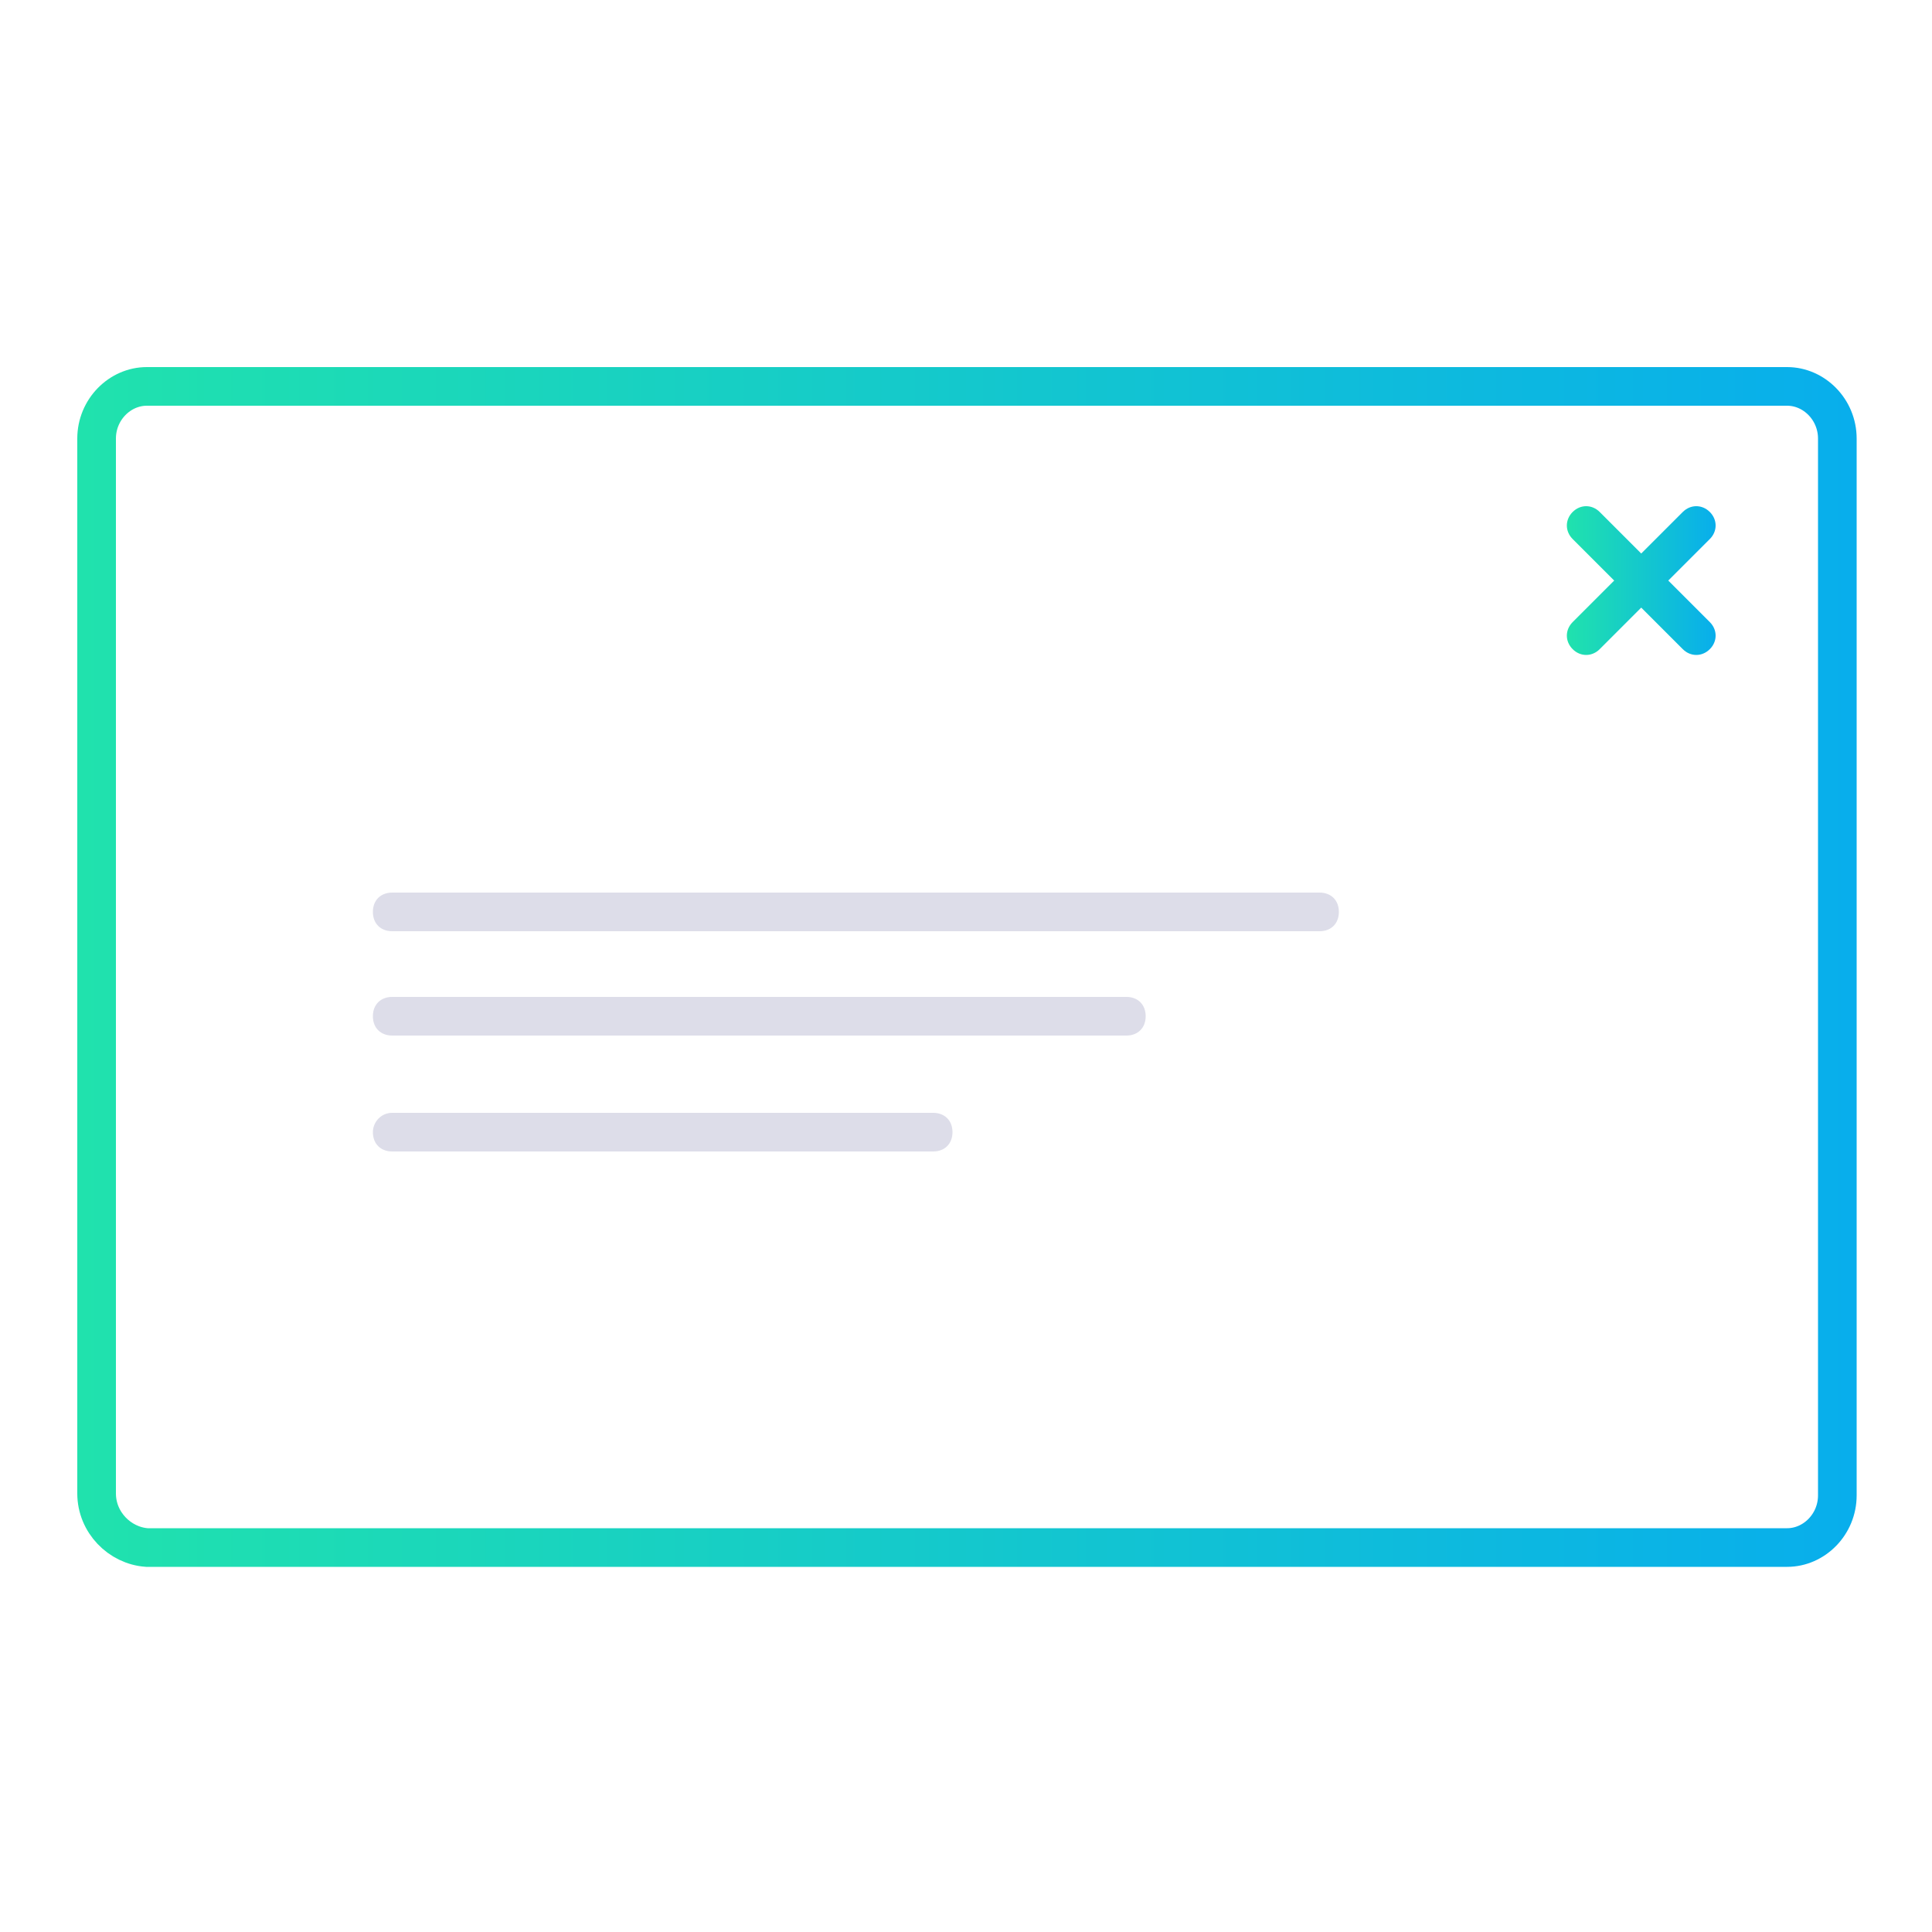 <?xml version="1.0" encoding="utf-8"?>
<!-- Generator: Adobe Illustrator 22.0.1, SVG Export Plug-In . SVG Version: 6.00 Build 0)  -->
<svg version="1.1" id="Layer_1" xmlns="http://www.w3.org/2000/svg" xmlns:xlink="http://www.w3.org/1999/xlink" x="0px" y="0px"
	 viewBox="0 0 100 100" style="enable-background:new 0 0 100 100;" xml:space="preserve">
<style type="text/css">
	.st0{fill:none;stroke:url(#SVGID_1_);stroke-width:2;stroke-miterlimit:10;}
	.st1{fill:#DDDDE9;}
	.st2{fill:url(#XMLID_6_);}
	.st3{fill:url(#XMLID_7_);}
</style>
<g id="XMLID_8_">
	
		<linearGradient id="SVGID_1_" gradientUnits="userSpaceOnUse" x1="4" y1="50" x2="96" y2="50" gradientTransform="matrix(1 0 0 -1 0 100)">
		<stop  offset="0" style="stop-color:#20E2AD"/>
		<stop  offset="1" style="stop-color:#08AEEC"/>
	</linearGradient>
	<path class="st0" d="M5,22.7C5,21.2,6.2,20,7.6,20h84.9c1.4,0,2.6,1.2,2.6,2.7v54.7c0,1.5-1.2,2.7-2.6,2.7H7.6
		C6.2,80,5,78.8,5,77.3V22.7z"/>
</g>
<g>
	<path id="XMLID_14_" class="st1" d="M20.3,46.2h48c0.6,0,1,0.4,1,1l0,0c0,0.6-0.4,1-1,1h-48c-0.6,0-1-0.4-1-1l0,0
		C19.3,46.6,19.7,46.2,20.3,46.2z"/>
	<path id="XMLID_2_" class="st1" d="M20.3,51.6h38c0.6,0,1,0.4,1,1l0,0c0,0.6-0.4,1-1,1h-38c-0.6,0-1-0.4-1-1l0,0
		C19.3,52,19.7,51.6,20.3,51.6z"/>
	<path id="XMLID_1_" class="st1" d="M20.3,57.6h28c0.6,0,1,0.4,1,1l0,0c0,0.6-0.4,1-1,1h-28c-0.6,0-1-0.4-1-1l0,0
		C19.3,58.1,19.7,57.6,20.3,57.6z"/>
</g>
<linearGradient id="XMLID_6_" gradientUnits="userSpaceOnUse" x1="81.149" y1="69.998" x2="88.806" y2="69.998" gradientTransform="matrix(1 0 0 -1 0 100)">
	<stop  offset="0" style="stop-color:#20E2AD"/>
	<stop  offset="1" style="stop-color:#08AEEC"/>
</linearGradient>
<path id="XMLID_3_" class="st2" d="M82.8,26.5l5.7,5.7c0.4,0.4,0.4,1,0,1.4l0,0c-0.4,0.4-1,0.4-1.4,0l-5.7-5.7c-0.4-0.4-0.4-1,0-1.4
	l0,0C81.8,26.1,82.4,26.1,82.8,26.5z"/>
<linearGradient id="XMLID_7_" gradientUnits="userSpaceOnUse" x1="81.149" y1="69.998" x2="88.806" y2="69.998" gradientTransform="matrix(1 0 0 -1 0 100)">
	<stop  offset="0" style="stop-color:#20E2AD"/>
	<stop  offset="1" style="stop-color:#08AEEC"/>
</linearGradient>
<path id="XMLID_4_" class="st3" d="M81.4,32.2l5.7-5.7c0.4-0.4,1-0.4,1.4,0l0,0c0.4,0.4,0.4,1,0,1.4l-5.7,5.7c-0.4,0.4-1,0.4-1.4,0
	l0,0C81,33.2,81,32.6,81.4,32.2z"/>
</svg>
